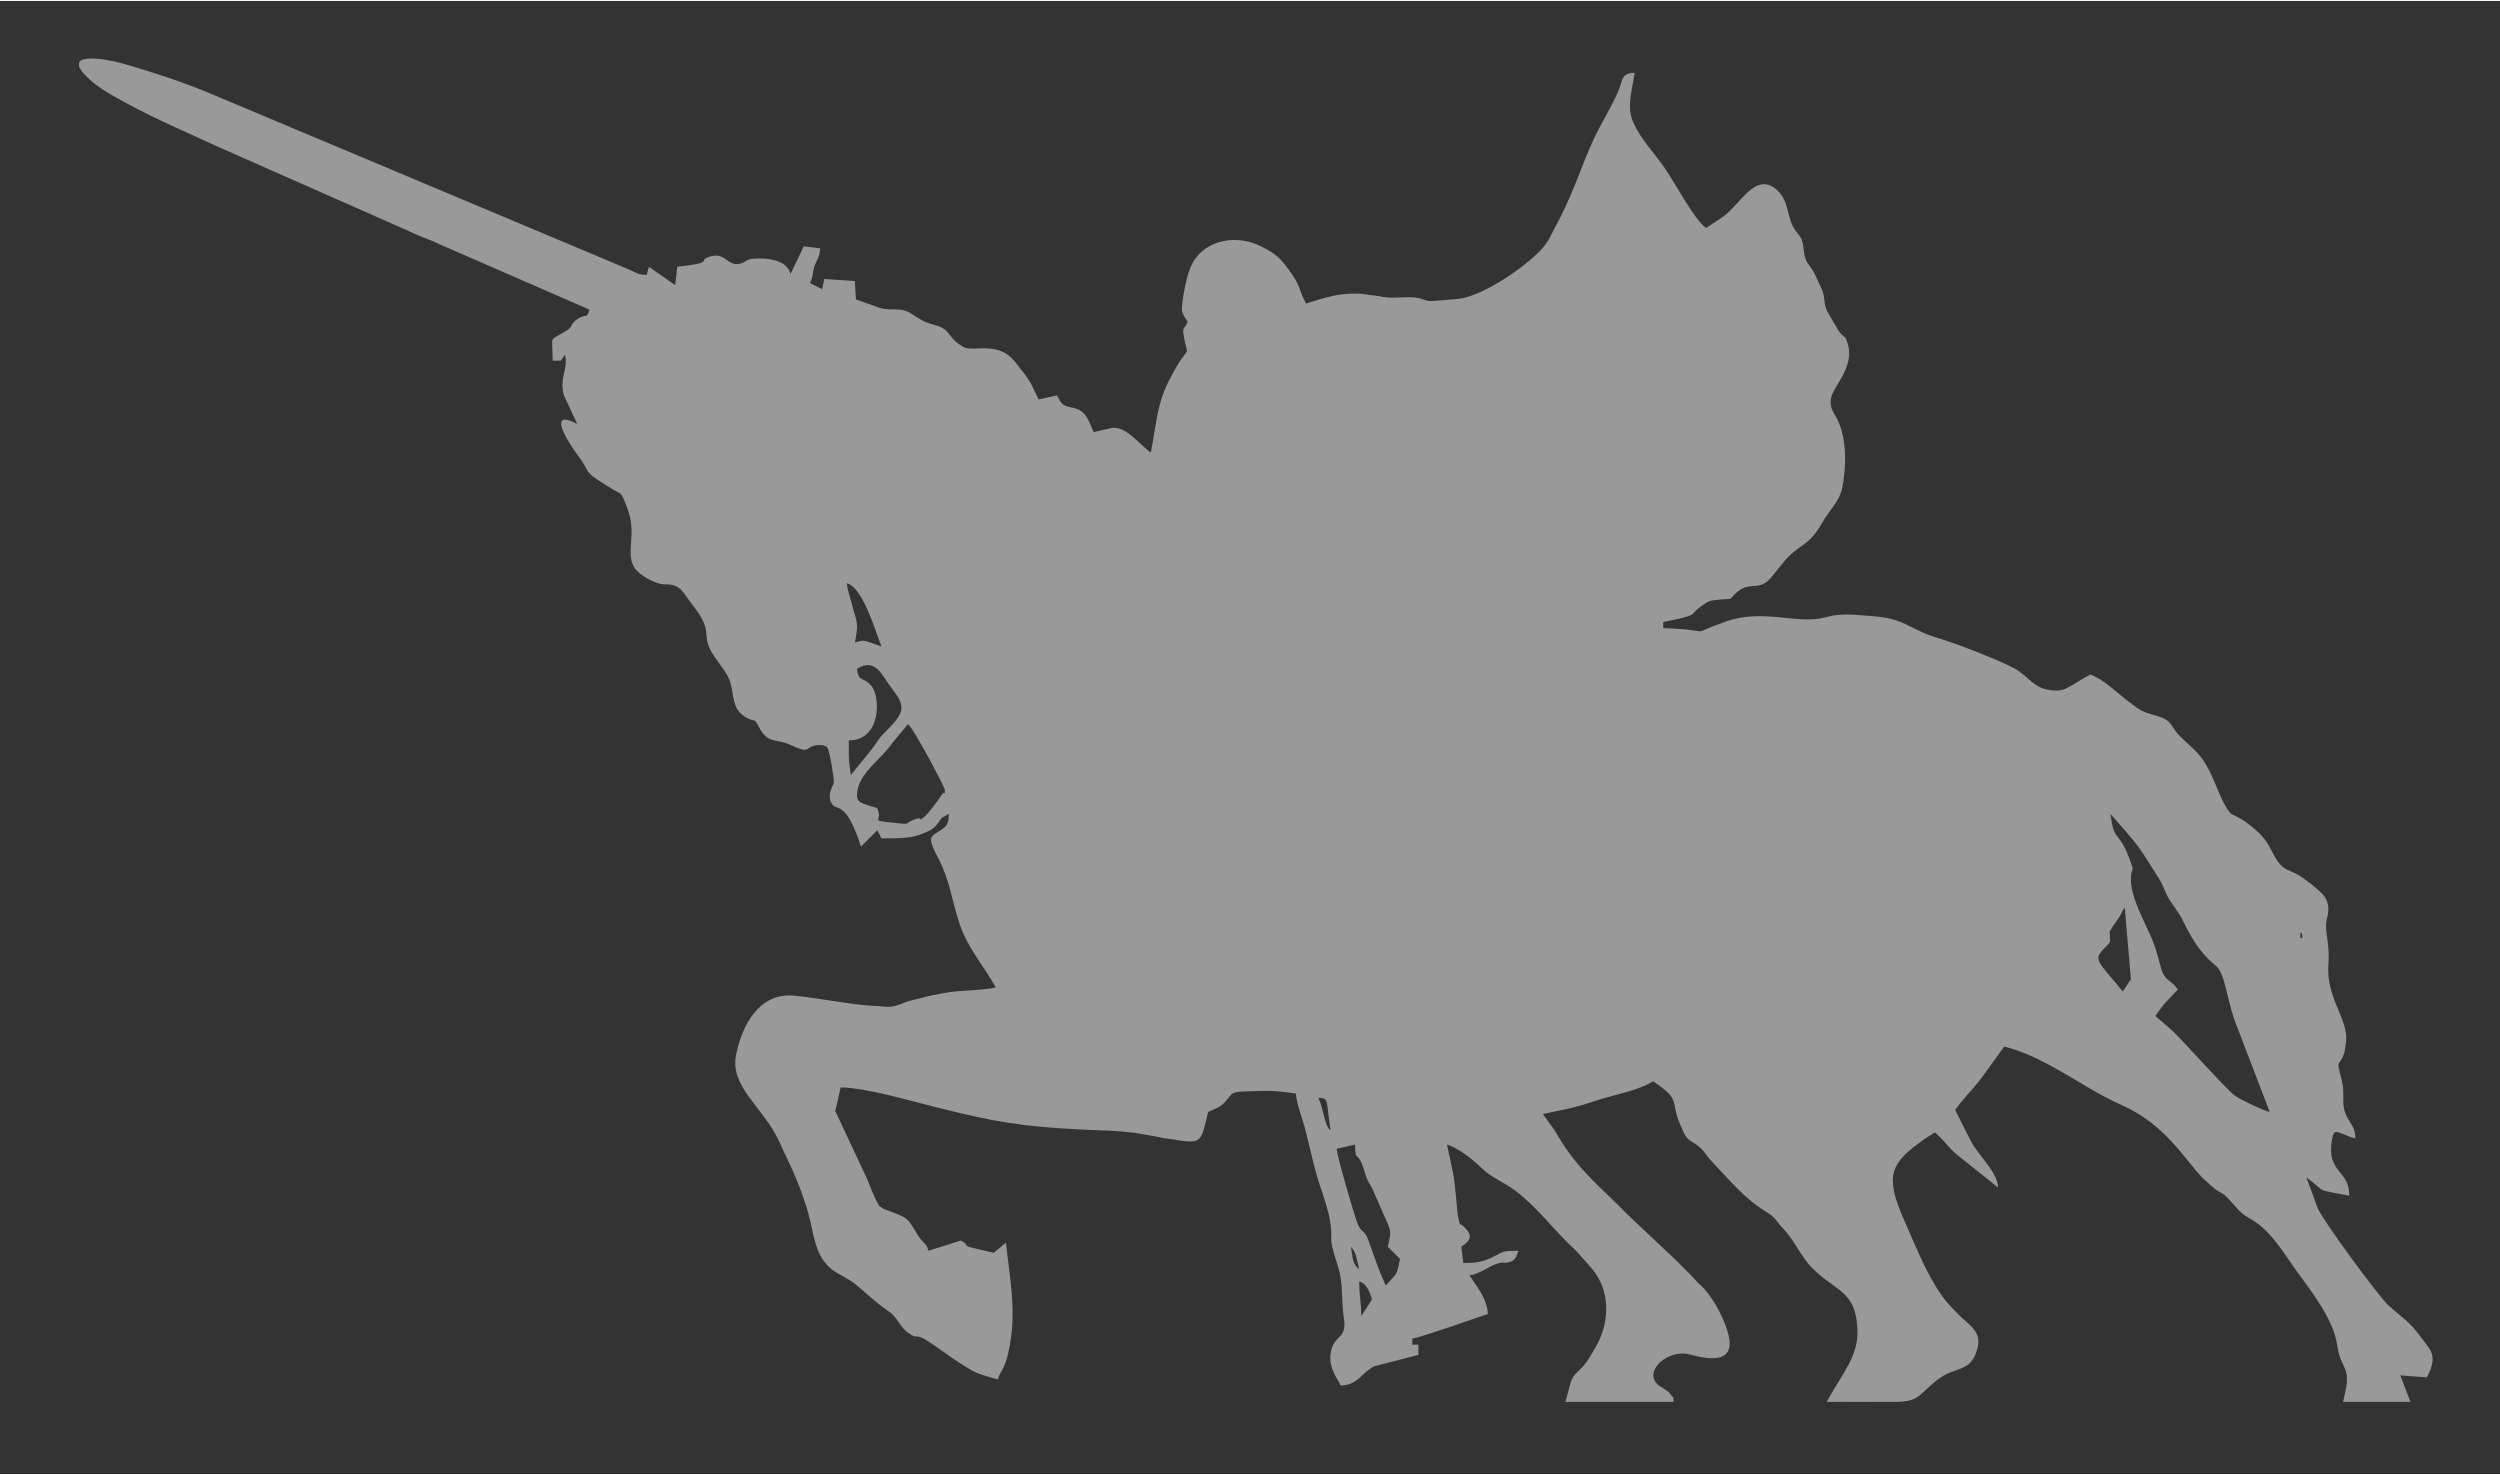 <?xml version="1.0" encoding="UTF-8"?>
<!DOCTYPE svg PUBLIC "-//W3C//DTD SVG 1.1//EN" "http://www.w3.org/Graphics/SVG/1.1/DTD/svg11.dtd">
<!-- Creator: CorelDRAW -->
<svg xmlns="http://www.w3.org/2000/svg" xml:space="preserve" width="400px" height="236px" style="shape-rendering:geometricPrecision; text-rendering:geometricPrecision; image-rendering:optimizeQuality; fill-rule:evenodd; clip-rule:evenodd"
viewBox="0 0 266.932 157.287"
 xmlns:xlink="http://www.w3.org/1999/xlink">
 <rect x="0" y="0" width="266.932" height="157.287" fill="#333333" stroke="none"/>
 <defs>
  <style type="text/css">
   <![CDATA[
    .fil0 {fill:none}
    .fil1 {fill:#FEFEFE;fill-opacity:0.502}
   ]]>
  </style>
 </defs>
 <g id="Capa_x0020_1">
  <rect class="fil0" width="266.932" height="157.287"/>
  <path class="fil1" d="M145.125 136.72c0.785,0.209 1.151,1.144 1.362,1.935l-1.144 1.771c0,-1.522 -0.218,-2.127 -0.218,-3.706zm57.546 12.861l-0.8 0c-2.235,-0.02 -4.479,-0.001 -6.714,0l-0.113 0c1.774,-3.251 3.434,-4.887 3.274,-7.849 -0.217,-4.021 -2.194,-3.861 -4.75,-6.37 -1.265,-1.242 -1.933,-2.987 -3.155,-4.256 -0.839,-0.871 -0.729,-1.152 -1.863,-1.843 -2.327,-1.419 -3.921,-3.41 -5.768,-5.35 -0.659,-0.692 -0.94,-1.382 -1.808,-1.898 -1.025,-0.608 -1.043,-0.819 -1.599,-2.107 -1.071,-2.482 0.2,-2.502 -2.86,-4.552l-0.712 0.378c-1.604,0.729 -3.326,1.042 -4.984,1.556 -1.069,0.331 -1.88,0.628 -3.02,0.903 -0.982,0.237 -2.067,0.421 -3.055,0.651l0.812 1.15c0.329,0.415 0.503,0.697 0.785,1.177 2.214,3.755 4.583,5.458 7.36,8.335l5.047 4.762c0.34,0.299 0.547,0.542 0.874,0.87 0.374,0.376 0.617,0.596 0.979,0.982l0.735 0.791c0.046,0.044 0.185,0.161 0.231,0.204 1.036,0.975 1.794,2.302 2.352,3.534 1.775,3.914 0.378,4.943 -3.458,3.878 -2.283,-0.633 -4.923,1.653 -3.55,3.115 0.327,0.348 1.042,0.624 1.383,1.03l0.182 0.254c0.265,0.457 0.092,-0.516 0.22,0.652l-11.553 0c0.559,-1.87 0.481,-2.485 1.338,-3.24 0.884,-0.779 1.289,-1.571 1.921,-2.657 1.291,-2.218 1.515,-5.078 0.303,-7.256 -0.485,-0.871 -0.726,-1.041 -1.313,-1.739l-1.136 -1.262c-2.263,-2.059 -3.998,-4.533 -6.464,-6.396 -1.256,-0.95 -2.539,-1.368 -3.644,-2.46 -0.832,-0.822 -2.479,-2.143 -3.649,-2.455l0.654 3.052c0.297,1.57 0.386,4.016 0.542,4.69 0.292,1.265 0.008,0.408 0.67,1.08 0.995,1.01 0.561,1.474 -0.34,2.077l0.218 1.744c1.113,-0.007 1.872,-0.05 2.945,-0.543 1.383,-0.635 0.952,-0.765 2.941,-0.765 -0.237,0.611 -0.28,1.02 -0.972,1.21 -0.567,0.156 -0.483,0.015 -0.787,0.049 -1.166,0.132 -2.277,1.257 -3.473,1.356 0.815,1.254 1.926,2.555 1.962,4.142 -1.277,0.409 -7.321,2.554 -8.065,2.616l0 0.654 0.654 0 0 1.09 -4.684 1.203c-1.445,0.719 -1.746,2.026 -3.6,2.067 -0.704,-1.239 -1.419,-2.292 -1.004,-3.834 0.447,-1.66 1.688,-1.111 1.323,-3.442 -0.242,-1.55 -0.103,-3.128 -0.41,-4.622 -0.212,-1.03 -0.965,-2.869 -0.927,-3.75 0.116,-2.703 -1.169,-5.116 -1.798,-7.695 -0.356,-1.458 -0.605,-2.496 -0.988,-4.026 -0.309,-1.234 -0.887,-2.54 -0.992,-3.804 -2.37,-0.356 -2.942,-0.316 -5.458,-0.226 -1.485,0.053 -1.325,0.229 -2.022,1.03 -0.641,0.737 -1.071,0.763 -1.893,1.158 -0.801,3.363 -0.608,3.451 -3.986,2.897 -0.656,-0.108 -0.717,-0.057 -1.302,-0.225l-2.599 -0.453c-2.431,-0.264 -3.305,-0.227 -5.362,-0.328 -6.786,-0.335 -9.443,-0.806 -15.874,-2.413 -2.732,-0.683 -7.518,-2.093 -10.115,-2.093l-0.569 2.518 3.409 7.286c0.274,0.625 0.782,2.037 1.131,2.574 0.268,0.413 -0.24,-0.015 0.42,0.452 0.409,0.29 0.094,0.083 0.593,0.279 2.459,0.969 2.002,0.673 3.33,2.773 0.025,0.039 0.062,0.091 0.088,0.129l0.194 0.242c0.454,0.551 0.587,0.478 0.776,1.186l3.473 -1.099c1.502,0.871 -0.921,0.287 3.502,1.317l1.308 -1.09c0.435,4.171 1.191,7.484 0.278,11.614 -0.177,0.799 -0.244,1.028 -0.521,1.659 -0.259,0.59 -0.469,0.733 -0.629,1.333 -2.51,-0.711 -2.282,-0.62 -4.371,-1.951 -0.773,-0.492 -3.188,-2.321 -3.797,-2.525 -0.862,-0.289 -0.482,0.103 -1.312,-0.432 -1.01,-0.651 -1.152,-1.668 -2.199,-2.379 -1.33,-0.904 -2.268,-1.836 -3.483,-2.839 -0.657,-0.543 -1.305,-0.834 -2.018,-1.252 -2.36,-1.385 -2.378,-3.907 -3.047,-6.326 -0.637,-2.303 -1.617,-4.583 -2.664,-6.71 -0.188,-0.381 -0.27,-0.62 -0.475,-1.051 -1.758,-3.7 -5.272,-5.78 -4.577,-9.215 0.636,-3.141 2.447,-6.599 6.124,-6.3 2.095,0.171 6.542,1.034 8.523,1.091 1.289,0.037 1.472,0.25 2.551,-0.05 0.518,-0.144 0.632,-0.276 1.292,-0.467 0.422,-0.122 0.823,-0.185 1.221,-0.305 0.848,-0.257 1.56,-0.366 2.503,-0.549 1.554,-0.301 3.979,-0.238 5.509,-0.594 -1.235,-2.219 -2.983,-4.216 -3.812,-6.651 -1.031,-3.028 -0.991,-4.664 -2.514,-7.514 -1.227,-2.296 -0.292,-1.953 0.817,-2.897 0.435,-0.371 0.479,-0.738 0.495,-1.467 -1.235,0.653 -0.578,0.38 -1.367,1.249 -0.418,0.46 -0.763,0.577 -1.349,0.831 -1.283,0.556 -2.722,0.536 -4.478,0.536l-0.436 -0.872 -1.744 1.744c-1.731,-5.306 -2.666,-3.584 -3.18,-4.68 -0.442,-0.943 0.201,-1.755 0.282,-2.154 0.051,-0.255 -0.44,-3.378 -0.688,-3.727 -0.211,-0.298 -0.851,-0.312 -1.215,-0.249 -1.261,0.22 -0.535,0.964 -2.675,-0.023 -1.558,-0.718 -2.446,-0.109 -3.379,-1.854 -0.669,-1.252 -0.386,-0.476 -1.48,-1.136 -1.426,-0.86 -1.209,-2.228 -1.599,-3.633 -0.338,-1.215 -1.385,-2.182 -1.984,-3.248 -1.26,-2.24 0.341,-2.039 -2.174,-5.237 -1.001,-1.272 -1.145,-2.082 -2.859,-2.056 -0.985,0.015 -2.809,-1.021 -3.28,-1.832 -0.929,-1.6 0.341,-3.524 -0.709,-6.266 -0.789,-2.058 -0.431,-1.303 -2.031,-2.329 -0.083,-0.054 -0.226,-0.156 -0.395,-0.259 -2.407,-1.465 -1.499,-1.315 -2.836,-3.049 -0.806,-1.046 -3.58,-5.235 -0.097,-3.391l-1.451 -3.128c-0.452,-1.991 0.52,-2.664 0.143,-4.283l-0.436 0.654 -0.872 0c-0.025,-2.845 -0.486,-2.007 1.417,-3.161 0.769,-0.467 0.41,-0.7 1.157,-1.241 0.961,-0.696 1.06,0.037 1.35,-1.048l-16.243 -7.081c-0.651,-0.329 -1.239,-0.514 -1.852,-0.764 -0.688,-0.28 -1.075,-0.512 -1.802,-0.814l-19.809 -8.747c-3.256,-1.512 -6.443,-2.857 -9.604,-4.565 -1.321,-0.713 -2.802,-1.507 -3.879,-2.443 -0.785,-0.682 -1.185,-1.185 -1.307,-1.549l0 -0.428c0.144,-0.304 0.643,-0.418 1.281,-0.422l0.064 0c1.086,0.005 2.543,0.312 3.343,0.543 3.029,0.875 5.914,1.812 8.797,2.974l45.277 19.029c0.754,0.327 0.854,0.539 1.837,0.561l0.245 -0.864 2.807 1.954 0.218 -1.962c4.041,-0.445 2.139,-0.601 3.338,-1.036 1.802,-0.652 1.959,1.014 3.325,0.722 0.756,-0.162 0.549,-0.49 1.63,-0.552 1.228,-0.071 3.096,0.07 3.685,1.311 0.027,0.058 0.098,0.275 0.116,0.32l1.421 -2.946 1.744 0.218c-0.038,0.82 -0.261,1.122 -0.449,1.513l-0.131 0.305c-0.273,0.833 -0.112,1.058 -0.51,1.888l1.308 0.654 0.218 -1.09 3.27 0.218 0.109 1.962 2.494 0.884c1.27,0.411 2.21,-0.113 3.339,0.585 1.136,0.702 1.324,0.931 2.639,1.284 1.291,0.346 1.282,0.839 2.066,1.639 0.253,0.259 0.899,0.707 1.179,0.783 0.489,0.132 1.376,0.057 1.912,0.05 1.886,-0.027 2.844,0.65 3.746,1.922 0.217,0.306 0.279,0.356 0.478,0.611 0.881,1.127 1.033,1.629 1.654,2.924l1.962 -0.436 0.395 0.695c0.663,0.965 2.025,0.133 2.922,1.874 0.196,0.381 0.386,0.897 0.606,1.355l1.971 -0.453c1.557,-0.167 3.008,1.88 4.133,2.633 0.582,-3.065 0.675,-5.178 1.854,-7.519 2.488,-4.94 2.151,-1.865 1.627,-5.138 -0.128,-0.802 0.175,-0.554 0.442,-1.294 -0.197,-0.372 -0.627,-0.907 -0.614,-1.328l0.046 -0.604c0.116,-1.152 0.437,-2.716 0.808,-3.713 1.112,-2.983 4.679,-3.815 7.455,-2.486 1.703,0.816 2.168,1.288 3.107,2.561 1.361,1.844 0.945,1.916 1.841,3.608 2.144,-0.649 3.507,-1.154 5.817,-1.045l2.13 0.286c1.173,0.307 2.59,-0.027 3.801,0.129 0.573,0.074 0.946,0.302 1.39,0.367 0.211,0.031 3.14,-0.206 3.529,-0.29 2.628,-0.567 6.371,-3.112 8.275,-5.022 0.031,-0.032 0.077,-0.077 0.108,-0.11 0.339,-0.358 0.565,-0.672 0.85,-1.111l1.344 -2.58c1.738,-3.564 2.132,-5.255 3.445,-8.108 0.81,-1.759 1.891,-3.414 2.656,-5.192 0.51,-1.186 0.274,-1.924 1.749,-1.956 -0.266,1.805 -0.91,3.664 -0.129,5.359 0.834,1.811 2.206,3.175 3.304,4.763 1.161,1.681 3.236,5.629 4.454,6.445l1.702 -1.131c1.934,-1.275 3.526,-4.995 5.848,-2.931 1.44,1.281 0.981,3.117 2.078,4.461 0.796,0.975 0.625,1.018 0.859,2.411 0.157,0.933 0.537,1.093 0.975,1.858 0.237,0.413 0.307,0.638 0.493,1.033 0.109,0.231 0.303,0.596 0.418,0.889 0.376,0.955 0.127,1.434 0.543,2.29l1.286 2.202 0.208 0.228c0.031,0.033 0.083,0.072 0.114,0.104 0.508,0.536 0.286,0.081 0.535,0.776 0.951,2.654 -1.618,4.755 -1.756,6.144 -0.098,0.99 0.376,1.435 0.704,2.099 1.041,2.103 0.969,5.147 0.511,7.384 -0.27,1.321 -1.429,2.428 -2.083,3.584 -1.563,2.764 -2.477,2.26 -4.089,4.195 -0.457,0.549 -0.843,0.999 -1.273,1.561 -1.375,1.798 -2.304,0.467 -3.746,1.703 -1.208,1.036 -0.12,0.628 -2.004,0.83 -0.956,0.103 -1.041,0.091 -2.016,0.818 -0.915,0.682 -0.372,0.73 -1.74,1.095 -0.742,0.198 -1.437,0.303 -2.147,0.469l0 0.654c6.046,0.201 2.071,0.938 6.699,-0.712 3.927,-1.401 7.659,0.332 10.473,-0.412 1.758,-0.465 2.718,-0.34 4.64,-0.199 1.473,0.108 2.739,0.243 4.099,0.915 1.164,0.575 2.245,1.143 3.514,1.499 1.697,0.477 7.099,2.566 8.381,3.391 1.127,0.726 1.804,1.802 3.162,2.07 1.948,0.384 2.054,-0.195 4.624,-1.596 1.362,0.433 2.941,2.048 4.11,2.889 1.023,0.736 1.139,1.005 2.54,1.383 2.341,0.631 1.659,1.048 3.033,2.416 1.036,1.03 1.822,1.519 2.618,2.832 0.972,1.604 1.338,3.198 2.257,4.719 0.511,0.845 0.624,0.653 1.474,1.142 0.504,0.29 0.359,0.208 0.787,0.521 2.725,1.998 2.368,3.292 3.575,4.491 0.502,0.499 0.993,0.547 1.688,0.928 0.744,0.409 2.617,1.85 2.987,2.464 0.442,0.732 0.422,1.48 0.211,2.241 -0.346,1.244 0.326,2.696 0.153,4.742 -0.318,3.758 2.116,5.934 1.887,8.41 -0.006,0.072 -0.15,1.053 -0.176,1.133 -0.614,1.932 -0.956,0.316 -0.245,3.24 0.361,1.483 -0.29,2.453 0.723,4.056 0.414,0.655 0.683,0.985 0.683,1.933 -1.477,-0.449 -1.973,-0.875 -2.219,-0.645 -0.304,0.284 -0.465,1.855 -0.324,2.519 0.416,1.956 1.889,1.919 1.889,4.229 -3.915,-0.752 -2.271,-0.272 -4.578,-1.962l1.234 3.343c0.668,1.454 6.292,9.121 7.535,10.34l2.001 1.705c0.892,0.82 1.517,1.753 2.263,2.754 0.812,1.09 0.378,2.181 -0.172,3.221l-2.834 -0.218 1.09 2.834 -7.193 0c0.34,-1.622 0.721,-2.594 0.021,-3.945 -1.282,-2.477 0.43,-2.811 -4.538,-9.414 -1.621,-2.154 -3.078,-4.978 -5.512,-6.259 -1.04,-0.548 -1.671,-1.561 -2.467,-2.329 -0.432,-0.417 -0.762,-0.443 -1.306,-0.874l-0.684 -0.625c-0.284,-0.263 -0.365,-0.313 -0.568,-0.522 -1.882,-1.944 -3.9,-5.651 -8.614,-7.735 -1.237,-0.546 -2.118,-1.04 -3.157,-1.639 -2.831,-1.63 -6.124,-3.835 -9.362,-4.589l-2.566 3.538c-0.778,1.008 -2.054,2.307 -2.666,3.22l1.676 3.337c0.898,1.667 2.864,3.288 2.901,4.946l-4.483 -3.583c-0.757,-0.636 -1.589,-1.8 -2.275,-2.303l-1.184 0.779c-3.476,2.471 -4.238,3.748 -2.083,8.592 1.341,3.014 2.913,7.179 5.174,9.431 0.369,0.368 0.602,0.637 0.979,0.983 1.052,0.968 2.097,1.621 1.672,3.282 -0.658,2.575 -2.313,1.926 -4.036,3.178 -2.067,1.501 -2.014,2.46 -4.448,2.53zm-58.418 -16.567c0.565,0.65 0.608,1.332 0.872,2.398 -0.627,-0.46 -0.682,-0.916 -0.872,-2.398zm-1.526 -10.463l1.962 -0.436c0,1.948 0.304,0.534 0.967,2.739 0.213,0.709 0.274,0.876 0.554,1.408 0.155,0.294 0.115,0.181 0.316,0.556l0.6 1.362c1.447,3.399 1.53,2.791 1.05,4.836l1.308 1.308c-0.428,1.836 -0.094,1.238 -1.526,2.834 -0.243,-0.506 -0.464,-1.103 -0.715,-1.683l-1.277 -3.519c-0.396,-0.716 -0.483,-0.431 -0.869,-1.093 -0,-0.001 -0.185,-0.405 -0.203,-0.451 -0.237,-0.611 -2.144,-7.026 -2.168,-7.86zm-1.962 -5.45c1.186,0.099 0.78,0.182 1.308,3.488 -0.664,-0.486 -0.706,-2.14 -1.308,-3.488zm105.069 -17.003l0 0zm0 0c-0.221,-0.292 -0.218,0.458 -0.218,-0.654 0.202,0.266 0.141,-0.245 0.218,0.654zm-18.965 -3.27l0.654 7.629 -0.872 1.308c-2.636,-3.295 -3.294,-3.326 -1.872,-4.711 0.776,-0.756 0.426,-0.53 0.5,-1.423 0.034,-0.409 -0.215,0.06 0.217,-0.674l0.892 -1.302c0.126,-0.234 0.064,-0.167 0.219,-0.435 0.248,-0.431 0.047,-0.146 0.261,-0.393zm18.529 2.18l0.065 0.065c-0.004,-0.004 -0.087,-0.043 -0.065,-0.065zm-20.055 -12.207c3.009,3.463 2.744,2.996 5.224,6.983 0.487,0.782 0.597,1.503 1.253,2.453l0.973 1.425c0.977,1.926 1.825,3.747 3.797,5.358 1.088,0.889 1.118,3.793 2.374,6.781l3.381 8.827c-0.758,-0.177 -3.149,-1.332 -3.713,-1.737 -1.024,-0.737 -6.133,-6.561 -6.97,-7.199l-1.525 -1.309c1,-1.493 1.147,-1.458 2.398,-2.834 -0.681,-1.018 -1.374,-0.874 -1.756,-2.168 -0.314,-1.061 -0.497,-1.957 -0.919,-3.004 -0.818,-2.029 -2.338,-4.507 -2.338,-6.599 0,-1.408 0.447,-0.562 -0.044,-1.9 -1.366,-3.716 -1.709,-1.752 -2.135,-5.076zm-124.034 0l0.251 -0.425 -0.251 0.425zm-9.809 -1.962c0,-2.346 2.621,-3.815 3.866,-5.725l1.584 -1.904c0.553,0.37 3.82,6.551 3.924,6.975 0,0.923 0.024,0.037 -0.312,0.56 -0.475,0.737 -1.47,2.062 -1.925,2.412 -0.833,0.641 0.166,-0.319 -1.367,0.393 -0.733,0.341 0.237,0.436 -2.515,0.124 -1.556,-0.177 -0.791,-0.227 -0.921,-0.873 -0.175,-0.873 -0.095,-0.536 -1.184,-0.931 -0.58,-0.211 -1.149,-0.305 -1.149,-1.031zm0 -13.515c1.943,-1.295 2.708,0.734 3.579,1.871 1.675,2.189 1.643,2.688 -0.666,4.965 -0.582,0.574 -0.676,0.854 -1.135,1.481l-2.432 3.018c-0.282,-1.975 -0.218,-1.663 -0.218,-3.706 3.522,0 3.388,-4.743 2.379,-5.867 -0.886,-0.987 -1.319,-0.295 -1.507,-1.762zm-1.09 -9.155c1.722,0.46 3.021,4.996 3.706,6.757 -2.058,-0.686 -1.589,-0.747 -2.834,-0.436 0.454,-2.268 0.16,-2.114 -0.361,-4.216 -0.204,-0.822 -0.397,-1.211 -0.511,-2.105z"/>
 </g>
</svg>
